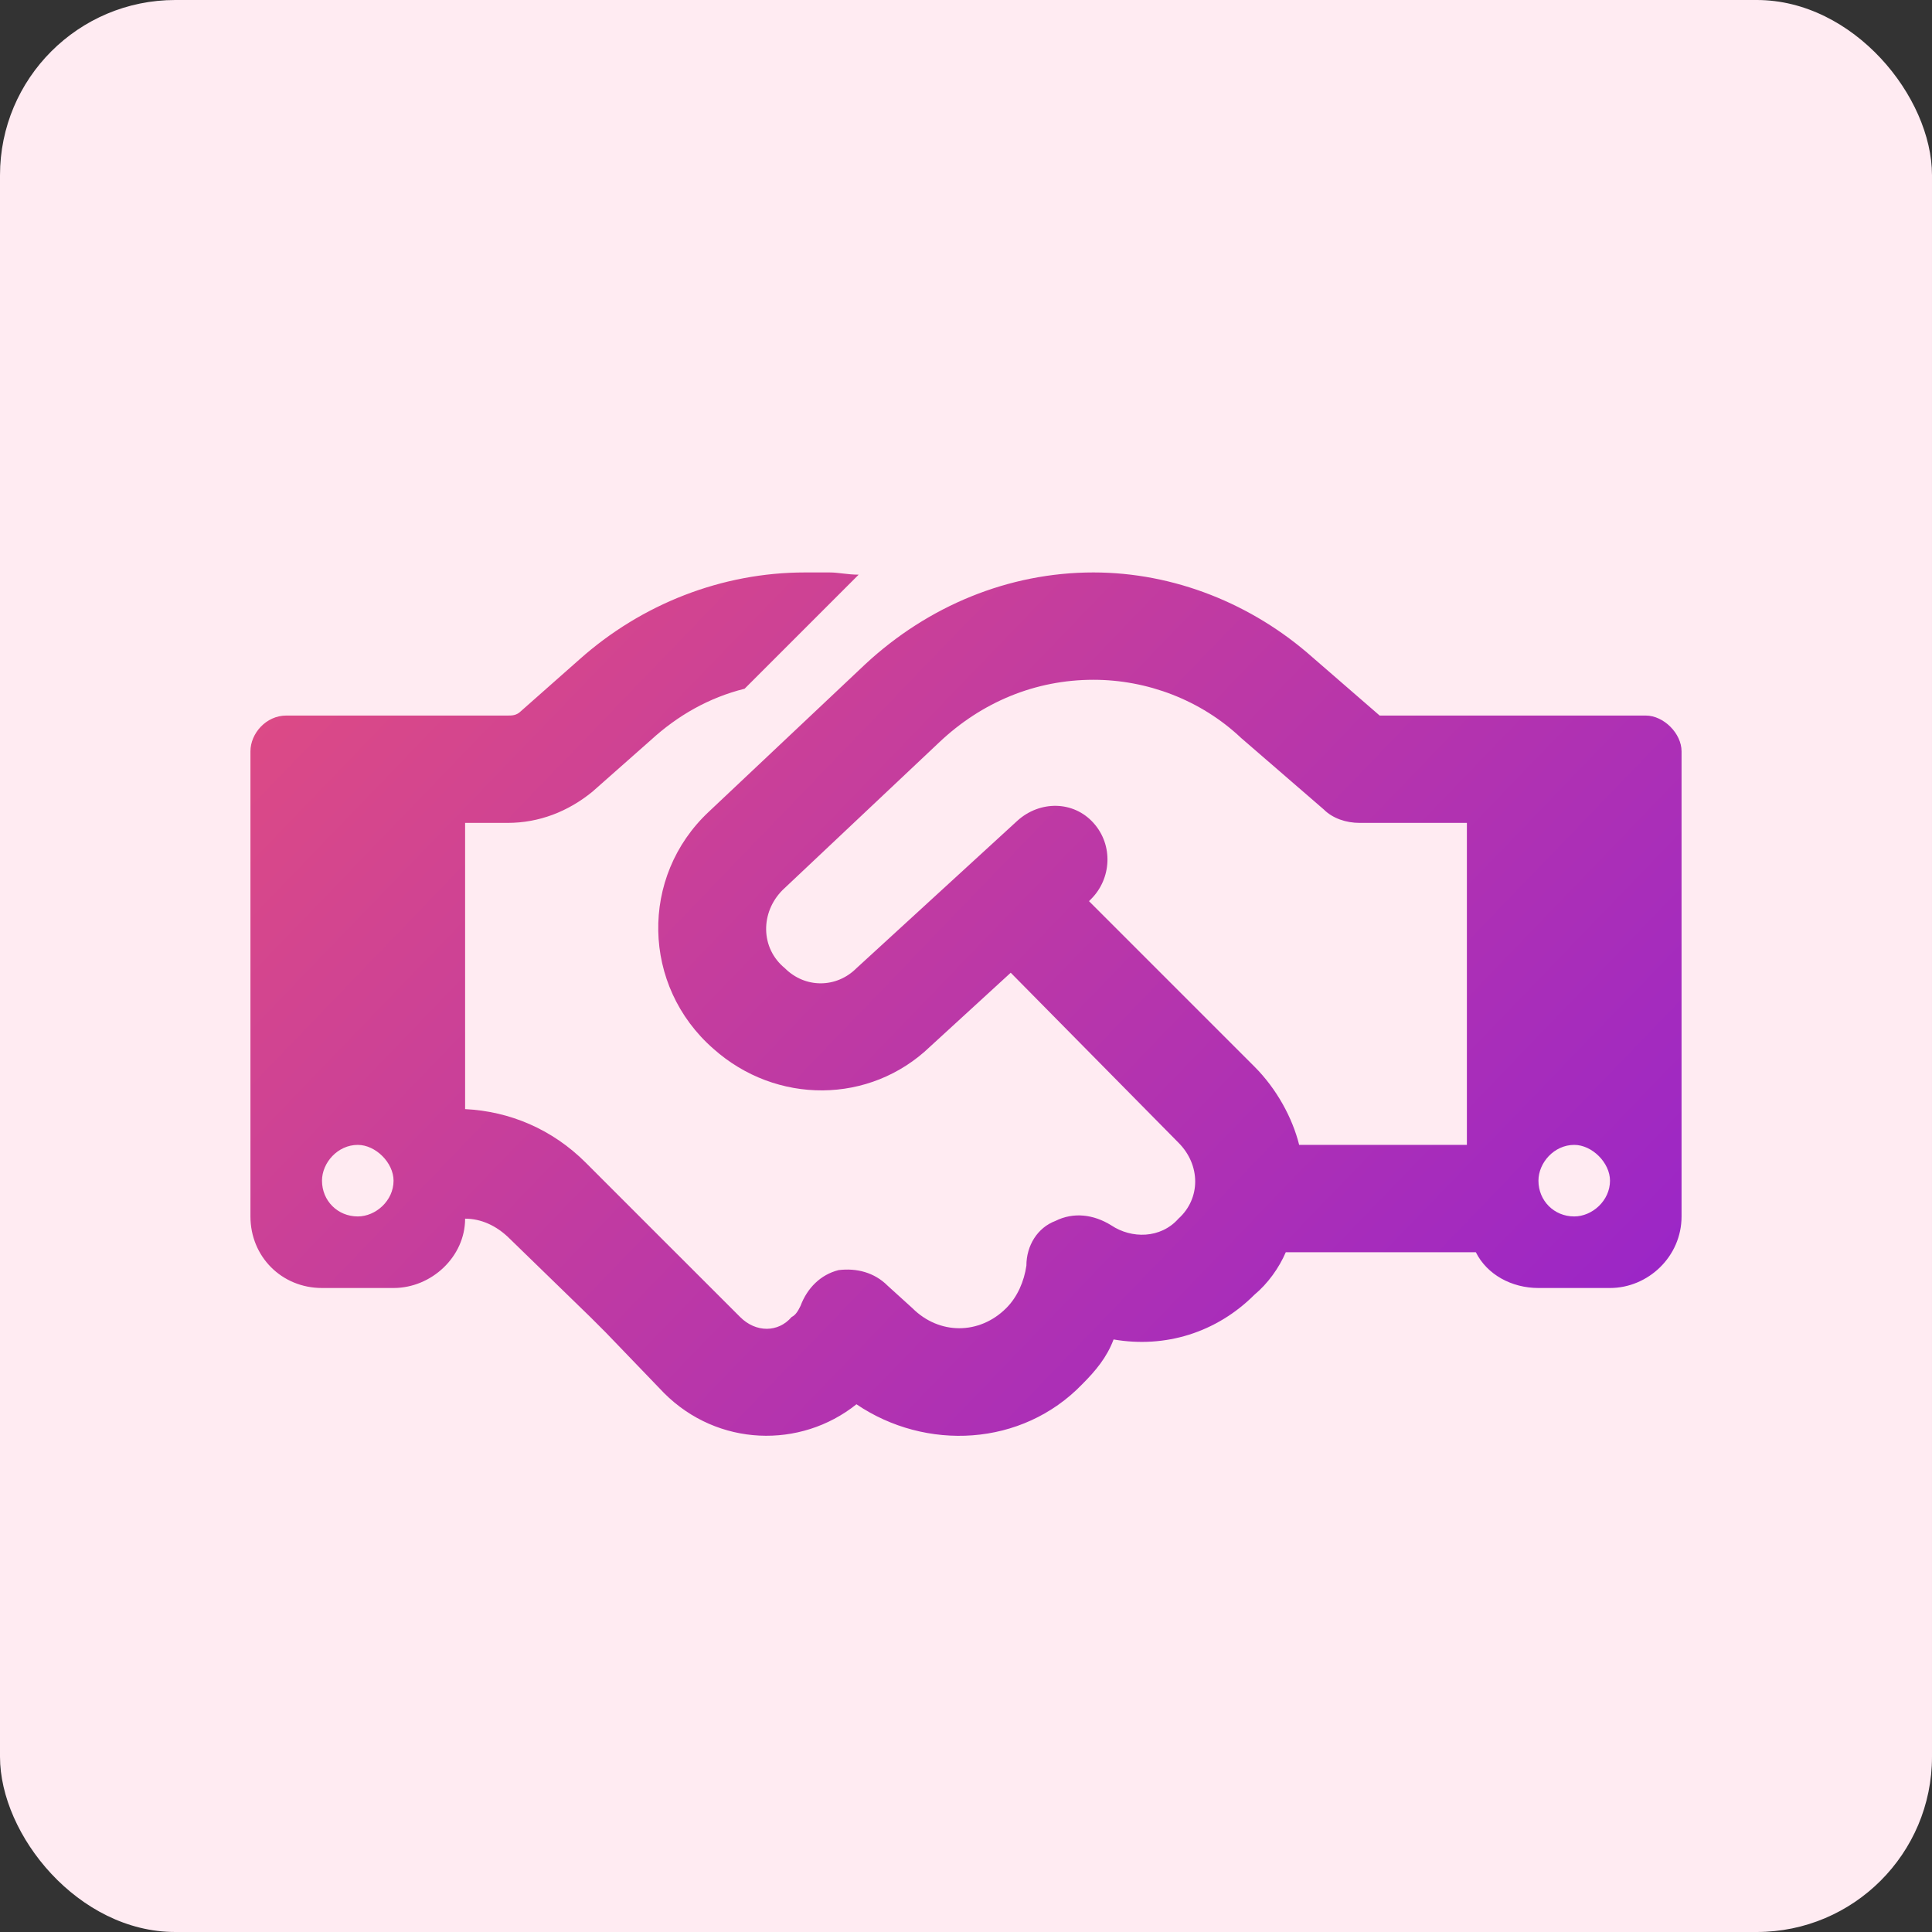<svg width="54" height="54" viewBox="0 0 54 54" fill="none" xmlns="http://www.w3.org/2000/svg">
<rect x="0" y="0" width="54" height="54" fill="#333333" stroke="none"/>
<rect width="54" height="54" rx="4.898" fill="#FFEBF2"/>
<path d="M24 16.062L20.812 19.25C19.812 19.5 18.938 20 18.188 20.688L16.562 22.125C15.875 22.688 15.062 23 14.188 23H13V31C14.25 31.062 15.438 31.562 16.375 32.5L18.562 34.688L19 35.125L20.688 36.812C21.125 37.25 21.75 37.25 22.125 36.812C22.25 36.75 22.312 36.625 22.375 36.5C22.562 36 22.938 35.625 23.438 35.5C23.938 35.438 24.438 35.562 24.812 35.938L25.5 36.562C26.25 37.312 27.375 37.312 28.125 36.562C28.438 36.25 28.625 35.812 28.688 35.375C28.688 34.812 29 34.312 29.5 34.125C30 33.875 30.562 33.938 31.062 34.25C31.625 34.625 32.438 34.625 32.938 34.062C33.562 33.5 33.562 32.562 32.938 31.938L28.25 27.188L26 29.25C24.312 30.875 21.688 30.875 19.938 29.312C17.938 27.562 17.875 24.5 19.812 22.688L24.188 18.562C25.938 16.938 28.188 16 30.562 16C32.812 16 35 16.875 36.688 18.375L38.562 20H41H43.5H46C46.5 20 47 20.5 47 21V34C47 35.125 46.062 36 45 36H43C42.25 36 41.562 35.625 41.25 35H35.938C35.75 35.438 35.438 35.875 35.062 36.188C34 37.25 32.562 37.688 31.125 37.438C30.938 37.938 30.625 38.312 30.25 38.688C28.562 40.438 25.875 40.562 23.938 39.25C22.375 40.5 20.062 40.438 18.562 38.938L16.938 37.25L16.5 36.812L14.25 34.625C13.875 34.25 13.438 34.062 13 34.062C13 35.125 12.062 36 11 36H9C7.875 36 7 35.125 7 34V21C7 20.5 7.438 20 8 20H10.5H13H14.188C14.312 20 14.438 20 14.562 19.875L16.188 18.438C17.938 16.875 20.188 16 22.5 16H23.188C23.438 16 23.688 16.062 24 16.062ZM41 32V23H38C37.625 23 37.25 22.875 37 22.625L34.688 20.625C33.562 19.562 32.062 19 30.562 19C28.938 19 27.438 19.625 26.25 20.75L21.875 24.875C21.25 25.5 21.25 26.5 21.938 27.062C22.5 27.625 23.375 27.625 23.938 27.062L28.438 22.938C29.062 22.375 30 22.375 30.562 23C31.125 23.625 31.062 24.562 30.5 25.125L30.438 25.188L35.062 29.812C35.688 30.438 36.125 31.25 36.312 32H41ZM11 33C11 32.5 10.5 32 10 32C9.438 32 9 32.5 9 33C9 33.562 9.438 34 10 34C10.5 34 11 33.562 11 33ZM44 34C44.5 34 45 33.562 45 33C45 32.5 44.5 32 44 32C43.438 32 43 32.5 43 33C43 33.562 43.438 34 44 34Z" fill="url(#paint0_linear_1_166)"/>
<defs>
<linearGradient id="paint0_linear_1_166" x1="7.561" y1="18.049" x2="38.793" y2="48.16" gradientUnits="userSpaceOnUse">
<stop stop-color="#DE4B84"/>
<stop offset="1" stop-color="#9623CC"/>
</linearGradient>
</defs>
</svg>
